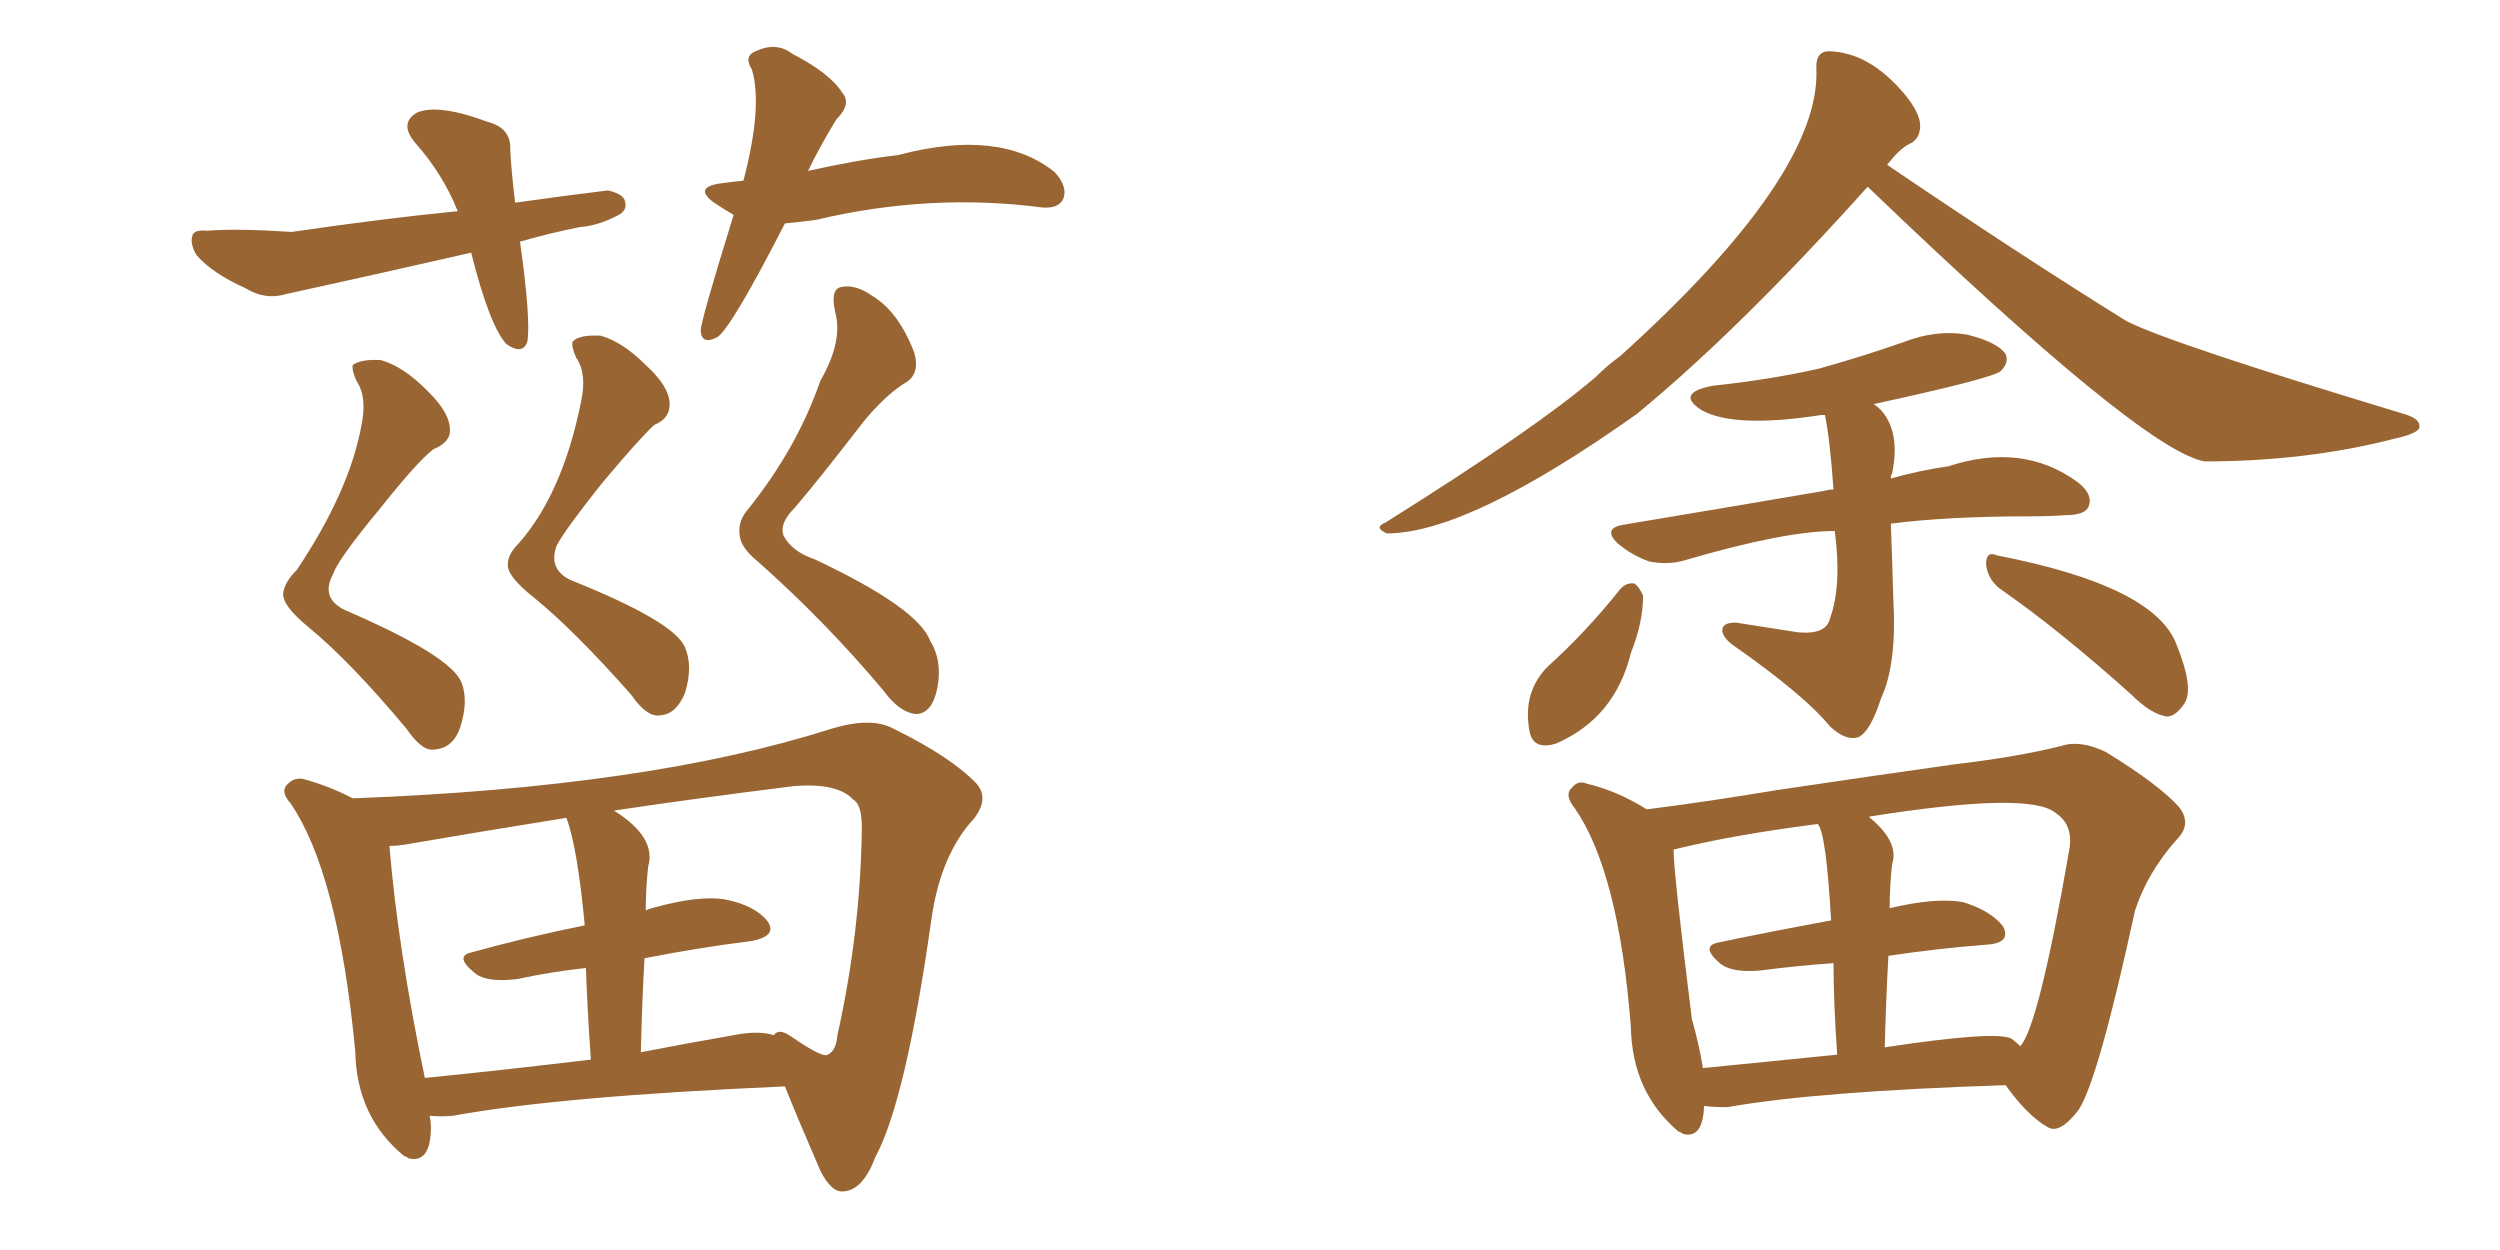 <svg xmlns="http://www.w3.org/2000/svg" xmlns:xlink="http://www.w3.org/1999/xlink" width="300" height="150"><path fill="#996633" padding="10" d="M62.40 29.00L62.40 29.00Q63.72 38.38 63.28 41.02L63.28 41.02Q62.70 42.63 60.79 41.31L60.79 41.31Q58.74 39.11 56.54 30.32L56.54 30.32Q44.97 32.96 34.28 35.30L34.28 35.30Q31.79 36.04 29.44 34.57L29.44 34.57Q25.49 32.81 23.58 30.62L23.58 30.62Q22.71 29.15 23.14 28.13L23.14 28.13Q23.44 27.54 24.90 27.69L24.90 27.69Q28.27 27.39 35.01 27.83L35.01 27.83Q46.00 26.22 54.93 25.34L54.93 25.34Q53.17 20.95 49.95 17.29L49.95 17.29Q47.75 14.79 50.10 13.48L50.10 13.48Q52.73 12.45 58.59 14.65L58.59 14.65Q61.38 15.38 61.23 18.02L61.23 18.02Q61.38 20.80 61.82 24.32L61.82 24.32Q68.12 23.44 72.95 22.85L72.95 22.85Q74.85 23.29 75 24.17L75 24.17Q75.29 25.20 74.27 25.78L74.27 25.78Q71.78 27.10 69.58 27.25L69.58 27.25Q65.92 27.98 62.40 29.00ZM94.19 26.81L94.19 26.81Q87.89 39.11 86.13 40.43L86.13 40.43Q84.23 41.46 84.08 39.70L84.08 39.70Q84.08 38.53 88.04 25.78L88.04 25.78Q87.01 25.20 85.69 24.32L85.69 24.32Q83.06 22.41 86.72 21.97L86.72 21.97Q87.74 21.83 89.21 21.68L89.21 21.68Q91.55 12.74 90.23 8.35L90.23 8.35Q89.21 6.74 90.67 6.15L90.67 6.15Q93.16 4.98 95.07 6.45L95.07 6.45Q99.61 8.79 101.07 11.13L101.07 11.13Q102.25 12.45 100.34 14.36L100.34 14.36Q98.29 17.72 96.97 20.51L96.97 20.51Q102.83 19.19 107.81 18.60L107.81 18.60Q119.97 15.38 126.56 20.65L126.56 20.65Q128.17 22.41 127.59 23.88L127.59 23.88Q127.00 25.05 125.10 24.90L125.10 24.90Q111.62 23.14 98.00 26.37L98.00 26.37Q95.95 26.66 94.19 26.81ZM43.36 51.12L43.36 51.12Q44.09 47.61 42.77 45.70L42.77 45.70Q42.19 44.38 42.33 43.80L42.33 43.80Q43.36 43.07 45.70 43.21L45.70 43.21Q48.34 43.95 51.12 46.73L51.12 46.73Q54.49 49.95 53.91 52.29L53.91 52.29Q53.47 53.32 52.00 53.91L52.00 53.91Q50.10 55.37 45.56 61.08L45.56 61.08Q40.58 67.09 39.99 68.85L39.99 68.85Q38.38 71.78 41.46 73.24L41.46 73.24Q54.05 78.66 55.37 81.88L55.37 81.88Q56.25 84.08 55.22 87.30L55.22 87.30Q54.35 89.79 52.15 89.94L52.15 89.94Q50.68 90.23 48.78 87.45L48.78 87.45Q42.04 79.39 37.06 75.29L37.06 75.29Q33.84 72.66 33.98 71.19L33.98 71.19Q34.13 69.87 35.60 68.41L35.60 68.41Q41.89 59.03 43.36 51.12ZM69.73 48.19L69.73 48.19Q70.46 44.82 69.14 42.92L69.14 42.92Q68.55 41.60 68.70 41.02L68.70 41.02Q69.43 40.14 72.07 40.28L72.07 40.28Q74.71 41.02 77.49 43.80L77.49 43.80Q80.86 46.88 80.27 49.22L80.27 49.22Q79.98 50.39 78.52 50.98L78.52 50.98Q76.76 52.59 72.22 58.01L72.22 58.01Q67.68 63.72 66.80 65.48L66.80 65.48Q65.77 68.26 68.41 69.58L68.41 69.58Q80.86 74.56 82.18 77.64L82.18 77.64Q83.20 79.98 82.18 83.20L82.18 83.20Q81.15 85.69 79.25 85.84L79.25 85.84Q77.64 86.13 75.73 83.35L75.73 83.35Q68.99 75.73 64.16 71.78L64.16 71.78Q60.79 69.14 60.94 67.68L60.94 67.68Q60.94 66.50 62.26 65.19L62.26 65.19Q67.53 59.18 69.73 48.19ZM98.44 45.70L98.44 45.70Q101.22 40.87 100.20 37.35L100.20 37.35Q99.61 34.57 101.07 34.42L101.07 34.42Q102.69 34.13 104.59 35.45L104.59 35.45Q107.81 37.35 109.72 42.33L109.72 42.33Q110.45 44.97 108.54 46.00L108.54 46.00Q106.20 47.46 103.56 50.68L103.56 50.68Q98.14 57.71 95.36 60.94L95.36 60.94Q93.46 62.84 94.04 64.31L94.04 64.31Q95.07 66.21 97.71 67.09L97.71 67.09Q110.16 72.95 111.62 76.90L111.62 76.90Q113.09 79.25 112.50 82.47L112.50 82.47Q111.91 85.55 110.01 85.69L110.01 85.69Q107.96 85.55 106.05 82.91L106.05 82.91Q99.17 74.71 91.11 67.53L91.11 67.53Q88.92 65.77 88.77 64.31L88.77 64.31Q88.48 62.55 89.79 61.08L89.79 61.08Q95.65 53.76 98.44 45.70ZM51.56 133.89L51.56 133.89Q51.71 134.62 51.71 135.21L51.71 135.21Q51.71 139.60 49.07 139.01L49.07 139.01Q48.63 138.72 48.49 138.72L48.49 138.72Q42.77 134.03 42.63 126.12L42.63 126.12Q40.58 104.74 34.86 96.39L34.86 96.39Q33.54 94.92 34.57 94.04L34.57 94.04Q35.30 93.31 36.33 93.46L36.33 93.46Q39.55 94.34 42.33 95.80L42.33 95.80Q77.78 94.48 99.76 87.45L99.76 87.45Q104.59 85.99 107.23 87.45L107.23 87.45Q114.11 90.82 117.19 94.04L117.19 94.04Q118.95 96.09 116.31 98.88L116.31 98.88Q112.79 103.13 111.77 110.30L111.77 110.30Q108.69 132.13 105.03 138.87L105.03 138.87Q103.56 142.82 101.22 142.97L101.22 142.97Q99.76 143.12 98.44 140.48L98.44 140.48Q95.65 134.03 94.19 130.37L94.19 130.37Q67.24 131.54 54.35 133.89L54.35 133.89Q52.88 134.03 51.56 133.89ZM88.04 124.22L88.04 124.22Q90.97 123.63 92.87 124.22L92.87 124.22Q93.46 123.34 94.92 124.37L94.92 124.37Q98.73 127.00 99.32 126.56L99.32 126.56Q100.34 126.12 100.49 124.22L100.49 124.22Q103.27 111.77 103.42 99.32L103.42 99.32Q103.42 96.53 102.39 95.95L102.39 95.95Q100.49 93.90 95.21 94.34L95.21 94.34Q83.50 95.80 73.68 97.27L73.68 97.27Q78.81 100.49 77.78 104.00L77.78 104.00Q77.49 106.64 77.49 109.28L77.49 109.28Q77.64 109.13 78.22 108.98L78.22 108.98Q83.94 107.37 87.16 107.96L87.16 107.96Q90.67 108.69 92.14 110.60L92.14 110.60Q93.31 112.35 90.09 112.94L90.09 112.94Q84.08 113.67 77.34 114.99L77.34 114.99Q77.05 120.12 76.90 126.27L76.90 126.27Q82.18 125.24 88.04 124.22ZM50.98 129.35L50.98 129.35L50.98 129.35Q59.91 128.47 70.90 127.15L70.90 127.15Q70.46 120.70 70.31 116.16L70.31 116.16Q66.21 116.60 62.11 117.48L62.11 117.48Q58.59 117.92 57.13 116.89L57.13 116.89Q54.35 114.70 56.69 114.26L56.69 114.26Q62.99 112.50 70.17 111.04L70.17 111.04Q69.29 101.66 67.97 98.14L67.97 98.14Q56.98 99.90 48.49 101.37L48.49 101.37Q47.61 101.51 46.73 101.51L46.73 101.51Q47.75 113.82 50.98 129.35ZM224.12 22.41L224.12 22.41Q208.74 39.55 196.44 49.66L196.44 49.66Q176.22 64.01 166.41 64.01L166.41 64.01Q164.79 63.28 166.26 62.70L166.26 62.70Q184.28 51.42 191.46 45.26L191.46 45.26Q192.92 43.80 194.38 42.77L194.38 42.77Q218.41 21.09 217.97 8.35L217.97 8.35Q217.82 6.30 219.29 6.15L219.29 6.15Q224.27 6.15 228.66 11.43L228.66 11.43Q230.42 13.62 230.42 15.09L230.42 15.09Q230.42 16.70 229.10 17.29L229.10 17.29Q227.93 17.87 226.46 19.78L226.46 19.78Q242.43 30.62 255.18 38.53L255.18 38.53Q260.30 41.16 288.43 49.66L288.43 49.66Q290.48 50.24 290.33 51.27L290.33 51.27Q290.19 52.00 287.55 52.59L287.55 52.59Q276.86 55.37 264.55 55.37L264.55 55.37Q257.08 54.05 224.12 22.41ZM220.17 63.72L220.17 63.72Q214.16 63.72 202.15 67.24L202.15 67.24Q200.24 67.82 197.90 67.38L197.90 67.38Q195.85 66.65 194.09 65.19L194.09 65.19Q192.33 63.43 194.68 62.99L194.68 62.99Q207.86 60.79 218.99 58.89L218.99 58.89Q219.43 58.74 220.02 58.74L220.02 58.74Q219.58 52.59 218.99 49.80L218.99 49.80Q218.70 49.80 218.55 49.80L218.55 49.80Q208.15 51.42 204.20 49.22L204.20 49.22Q200.98 47.17 205.52 46.29L205.52 46.29Q212.40 45.56 218.26 44.24L218.26 44.24Q223.54 42.77 228.52 41.02L228.52 41.02Q232.32 39.55 235.99 40.14L235.99 40.14Q239.65 41.02 240.67 42.48L240.67 42.48Q241.11 43.51 240.09 44.53L240.09 44.53Q239.06 45.41 224.85 48.49L224.85 48.49Q225.29 48.78 225.73 49.22L225.73 49.22Q228.08 51.86 227.05 56.84L227.05 56.84Q226.90 56.98 226.90 57.42L226.90 57.42Q230.57 56.40 233.79 55.96L233.79 55.96Q242.72 53.03 249.32 57.86L249.32 57.86Q251.22 59.33 250.63 60.79L250.63 60.79Q250.20 61.82 247.85 61.82L247.85 61.82Q245.95 61.96 243.75 61.96L243.75 61.96Q233.64 61.96 226.90 62.84L226.90 62.84Q227.05 66.50 227.20 71.92L227.20 71.92Q227.64 79.69 225.73 83.79L225.73 83.79Q224.41 87.89 222.95 88.48L222.95 88.48Q221.48 88.92 219.58 87.16L219.58 87.16Q216.65 83.50 207.86 77.34L207.86 77.34Q206.54 76.32 206.69 75.44L206.69 75.44Q206.84 74.71 208.30 74.71L208.30 74.71Q212.11 75.29 215.77 75.88L215.77 75.88Q219.14 76.17 219.58 74.27L219.58 74.27Q221.04 70.31 220.17 63.72ZM194.38 70.75L194.38 70.75Q195.12 69.87 196.14 70.02L196.14 70.02Q196.73 70.46 197.17 71.48L197.17 71.48Q197.17 74.71 195.70 78.37L195.70 78.37Q193.80 86.13 186.77 89.21L186.77 89.21Q183.98 90.09 183.54 87.74L183.54 87.74Q182.67 83.06 185.74 79.98L185.74 79.98Q190.43 75.73 194.38 70.75ZM239.94 70.61L239.94 70.61Q238.48 69.43 238.33 67.68L238.33 67.68Q238.33 66.06 239.65 66.65L239.65 66.65Q258.54 70.31 261.18 77.34L261.18 77.34Q263.38 82.76 262.06 84.52L262.06 84.52Q261.04 85.99 260.01 85.99L260.01 85.99Q258.11 85.69 255.76 83.35L255.76 83.35Q247.12 75.59 239.94 70.61ZM204.49 132.71L204.49 132.71Q204.35 136.67 202.00 136.08L202.00 136.08Q201.56 135.79 201.42 135.79L201.42 135.79Q195.85 131.10 195.70 123.19L195.70 123.19Q194.24 104.59 188.96 96.97L188.96 96.97Q187.65 95.36 188.67 94.48L188.67 94.48Q189.40 93.60 190.43 94.04L190.43 94.04Q194.09 94.92 197.61 97.12L197.61 97.12Q204.64 96.24 213.43 94.78L213.43 94.78Q225.29 93.02 234.67 91.70L234.67 91.70Q242.14 90.82 247.41 89.50L247.41 89.50Q249.61 88.77 252.69 90.23L252.69 90.23Q259.13 94.19 261.47 96.83L261.47 96.83Q263.09 98.88 261.18 100.78L261.18 100.78Q257.67 104.74 256.20 109.28L256.20 109.28Q251.81 129.49 249.46 133.15L249.46 133.15Q247.12 136.23 245.65 135.21L245.65 135.21Q243.31 133.89 240.67 130.22L240.67 130.22Q217.97 130.96 207.28 132.86L207.28 132.86Q205.52 132.86 204.49 132.71ZM241.41 124.66L241.41 124.66Q241.99 125.10 242.43 125.54L242.43 125.54Q244.63 123.19 248.29 102.10L248.29 102.10Q248.88 99.02 246.68 97.56L246.68 97.56Q243.60 94.92 224.27 98.00L224.27 98.00Q224.27 98.00 224.41 98.14L224.41 98.14Q227.93 101.07 227.05 103.71L227.05 103.71Q226.76 106.35 226.76 108.98L226.76 108.98Q232.32 107.67 235.55 108.25L235.55 108.25Q238.92 109.28 240.38 111.18L240.38 111.18Q241.41 113.23 238.18 113.38L238.18 113.38Q232.47 113.82 226.61 114.70L226.61 114.70Q226.32 119.82 226.17 125.68L226.17 125.68Q239.65 123.63 241.41 124.66ZM204.35 128.17L204.35 128.17L204.35 128.17Q211.52 127.44 220.46 126.56L220.46 126.56Q220.02 120.12 220.02 115.58L220.02 115.58Q215.77 115.87 211.23 116.46L211.23 116.46Q208.01 116.75 206.54 115.72L206.54 115.72Q203.91 113.53 206.25 113.09L206.25 113.09Q212.55 111.77 219.73 110.45L219.73 110.45Q219.14 99.90 218.12 98.88L218.12 98.88Q207.86 100.20 200.83 101.95L200.83 101.95Q200.83 104.74 203.03 122.31L203.03 122.31Q203.91 125.39 204.35 128.17Z"/></svg>